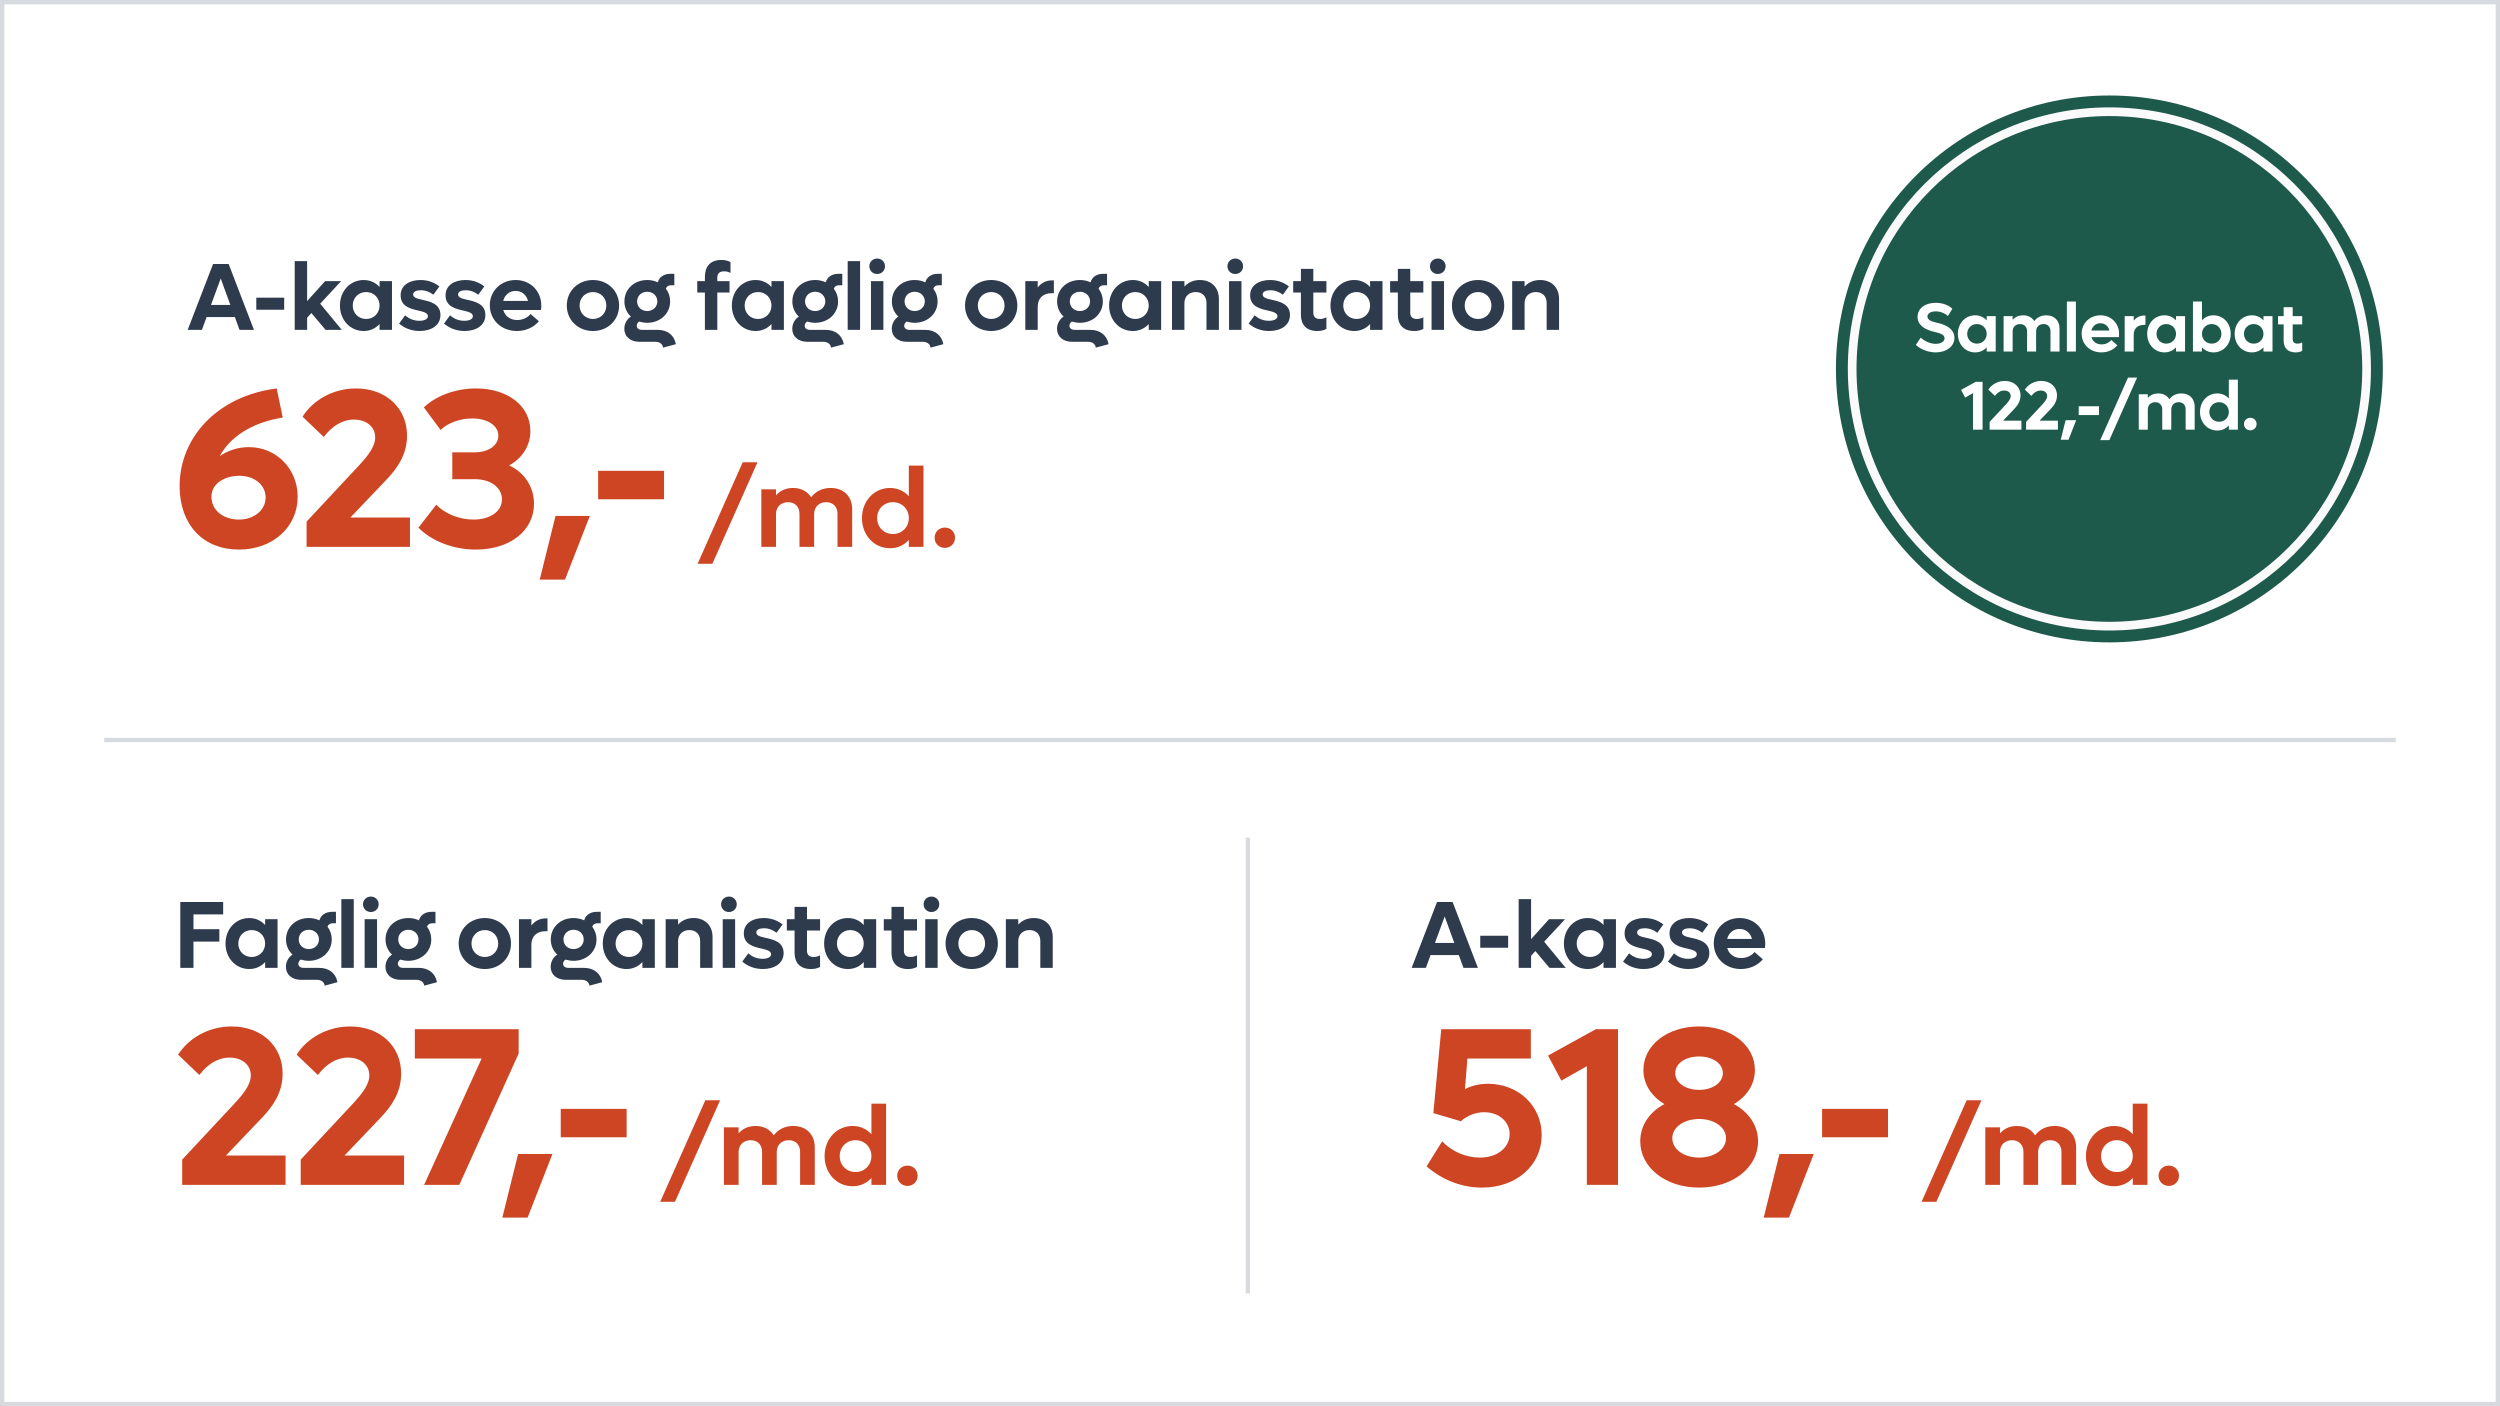 <svg width="576" height="324" viewBox="0 0 576 324" fill="none" xmlns="http://www.w3.org/2000/svg">
<rect x="0" y="0" width="576" height="324" fill="#808080" stroke="none"/>
<g clip-path="url(#clip0_93_5149)">
<rect x="0.5" y="0.5" width="575" height="323" fill="white" stroke="#D7DBDF"/>
<rect x="24" y="170" width="528" height="1" fill="#D7DBDF"/>
<rect x="287" y="298" width="105" height="1" transform="rotate(-90 287 298)" fill="#D7DBDF"/>
<path d="M55.188 76L54.11 73.052H47.598L46.52 76H43.242L49.094 60.82H52.68L58.51 76H55.188ZM48.61 70.258H53.076L50.854 64.164L48.61 70.258ZM59.052 71.358V68.586H65.476V71.358H59.052ZM75.007 76L71.751 72.128L70.761 73.206V76H67.901V60.16H70.761V69.378L74.897 64.78H78.593L73.775 69.972L78.747 76H75.007ZM87.452 64.78H90.312V76H87.452V74.658C86.55 75.648 85.296 76.264 83.8 76.264C80.676 76.264 78.322 73.734 78.322 70.39C78.322 67.046 80.676 64.516 83.8 64.516C85.296 64.516 86.55 65.132 87.452 66.122V64.78ZM84.35 73.492C86.132 73.492 87.452 72.15 87.452 70.39C87.452 68.63 86.132 67.288 84.35 67.288C82.59 67.288 81.27 68.63 81.27 70.39C81.27 72.15 82.59 73.492 84.35 73.492ZM96.684 76.264C94.594 76.264 93.032 75.472 91.954 74.548L93.34 72.656C94.198 73.404 95.276 73.91 96.618 73.91C97.762 73.91 98.598 73.536 98.598 72.854C98.598 72.106 97.63 71.842 96.398 71.556C94.616 71.16 92.306 70.61 92.306 68.058C92.306 65.682 94.396 64.516 96.882 64.516C98.796 64.516 100.226 65.198 101.238 65.99L99.852 67.904C99.038 67.288 98.092 66.87 96.948 66.87C95.98 66.87 95.188 67.178 95.188 67.838C95.188 68.586 96.134 68.828 97.388 69.092C99.17 69.488 101.48 70.038 101.48 72.59C101.48 74.966 99.368 76.264 96.684 76.264ZM107.034 76.264C104.944 76.264 103.382 75.472 102.304 74.548L103.69 72.656C104.548 73.404 105.626 73.91 106.968 73.91C108.112 73.91 108.948 73.536 108.948 72.854C108.948 72.106 107.98 71.842 106.748 71.556C104.966 71.16 102.656 70.61 102.656 68.058C102.656 65.682 104.746 64.516 107.232 64.516C109.146 64.516 110.576 65.198 111.588 65.99L110.202 67.904C109.388 67.288 108.442 66.87 107.298 66.87C106.33 66.87 105.538 67.178 105.538 67.838C105.538 68.586 106.484 68.828 107.738 69.092C109.52 69.488 111.83 70.038 111.83 72.59C111.83 74.966 109.718 76.264 107.034 76.264ZM124.71 70.412C124.71 70.72 124.688 71.116 124.644 71.424H115.954C116.35 72.832 117.538 73.734 119.166 73.734C120.53 73.734 121.652 73.096 122.246 72.348L124.16 74.02C122.994 75.406 121.19 76.264 119.078 76.264C115.514 76.264 112.852 73.712 112.852 70.346C112.852 67.024 115.426 64.516 118.814 64.516C122.18 64.516 124.71 67.024 124.71 70.412ZM118.792 67.024C117.384 67.024 116.284 67.948 115.932 69.334H121.652C121.3 67.926 120.178 67.024 118.792 67.024ZM136.616 76.264C133.184 76.264 130.588 73.734 130.588 70.39C130.588 67.046 133.184 64.516 136.616 64.516C140.048 64.516 142.644 67.046 142.644 70.39C142.644 73.734 140.048 76.264 136.616 76.264ZM136.616 73.492C138.398 73.492 139.696 72.15 139.696 70.39C139.696 68.63 138.398 67.288 136.616 67.288C134.856 67.288 133.536 68.63 133.536 70.39C133.536 72.15 134.856 73.492 136.616 73.492ZM151.541 76C153.763 76 155.347 77.232 155.721 79.3L152.773 80.092C152.685 79.278 152.003 78.75 150.991 78.75H147.317C145.227 78.75 143.841 77.54 143.841 75.758C143.841 74.614 144.435 73.514 145.359 72.942C144.413 72.062 143.863 70.852 143.863 69.444C143.863 66.628 146.107 64.516 149.121 64.516C150.023 64.516 150.837 64.714 151.563 65.044C151.893 63.834 152.971 63.086 154.445 63.086H155.369V65.726H154.577C154.005 65.726 153.543 66.034 153.433 66.54C154.049 67.332 154.401 68.344 154.401 69.444C154.401 72.26 152.113 74.372 149.121 74.372C148.461 74.372 147.845 74.262 147.273 74.086C146.921 74.306 146.701 74.68 146.701 75.054C146.701 75.604 147.185 76 147.889 76H151.541ZM149.121 67.222C147.779 67.222 146.789 68.168 146.789 69.444C146.789 70.72 147.779 71.666 149.121 71.666C150.441 71.666 151.453 70.72 151.453 69.444C151.453 68.168 150.441 67.222 149.121 67.222ZM166.831 62.514C165.819 62.514 165.269 62.998 165.269 63.944V64.78H168.085V67.398H165.269V76H162.409V67.398H160.649V64.78H162.409V63.768C162.409 61.436 163.619 59.896 166.193 59.896C167.029 59.896 167.667 60.05 168.305 60.38V62.888C167.865 62.646 167.403 62.514 166.831 62.514ZM177.747 64.78H180.607V76H177.747V74.658C176.845 75.648 175.591 76.264 174.095 76.264C170.971 76.264 168.617 73.734 168.617 70.39C168.617 67.046 170.971 64.516 174.095 64.516C175.591 64.516 176.845 65.132 177.747 66.122V64.78ZM174.645 73.492C176.427 73.492 177.747 72.15 177.747 70.39C177.747 68.63 176.427 67.288 174.645 67.288C172.885 67.288 171.565 68.63 171.565 70.39C171.565 72.15 172.885 73.492 174.645 73.492ZM190.236 76C192.458 76 194.042 77.232 194.416 79.3L191.468 80.092C191.38 79.278 190.698 78.75 189.686 78.75H186.012C183.922 78.75 182.536 77.54 182.536 75.758C182.536 74.614 183.13 73.514 184.054 72.942C183.108 72.062 182.558 70.852 182.558 69.444C182.558 66.628 184.802 64.516 187.816 64.516C188.718 64.516 189.532 64.714 190.258 65.044C190.588 63.834 191.666 63.086 193.14 63.086H194.064V65.726H193.272C192.7 65.726 192.238 66.034 192.128 66.54C192.744 67.332 193.096 68.344 193.096 69.444C193.096 72.26 190.808 74.372 187.816 74.372C187.156 74.372 186.54 74.262 185.968 74.086C185.616 74.306 185.396 74.68 185.396 75.054C185.396 75.604 185.88 76 186.584 76H190.236ZM187.816 67.222C186.474 67.222 185.484 68.168 185.484 69.444C185.484 70.72 186.474 71.666 187.816 71.666C189.136 71.666 190.148 70.72 190.148 69.444C190.148 68.168 189.136 67.222 187.816 67.222ZM195.305 76V60.16H198.165V76H195.305ZM202.101 63.13C201.089 63.13 200.297 62.36 200.297 61.348C200.297 60.336 201.089 59.566 202.101 59.566C203.113 59.566 203.905 60.336 203.905 61.348C203.905 62.36 203.113 63.13 202.101 63.13ZM200.671 76V64.78H203.531V76H200.671ZM213.165 76C215.387 76 216.971 77.232 217.345 79.3L214.397 80.092C214.309 79.278 213.627 78.75 212.615 78.75H208.941C206.851 78.75 205.465 77.54 205.465 75.758C205.465 74.614 206.059 73.514 206.983 72.942C206.037 72.062 205.487 70.852 205.487 69.444C205.487 66.628 207.731 64.516 210.745 64.516C211.647 64.516 212.461 64.714 213.187 65.044C213.517 63.834 214.595 63.086 216.069 63.086H216.993V65.726H216.201C215.629 65.726 215.167 66.034 215.057 66.54C215.673 67.332 216.025 68.344 216.025 69.444C216.025 72.26 213.737 74.372 210.745 74.372C210.085 74.372 209.469 74.262 208.897 74.086C208.545 74.306 208.325 74.68 208.325 75.054C208.325 75.604 208.809 76 209.513 76H213.165ZM210.745 67.222C209.403 67.222 208.413 68.168 208.413 69.444C208.413 70.72 209.403 71.666 210.745 71.666C212.065 71.666 213.077 70.72 213.077 69.444C213.077 68.168 212.065 67.222 210.745 67.222ZM228.367 76.264C224.935 76.264 222.339 73.734 222.339 70.39C222.339 67.046 224.935 64.516 228.367 64.516C231.799 64.516 234.395 67.046 234.395 70.39C234.395 73.734 231.799 76.264 228.367 76.264ZM228.367 73.492C230.149 73.492 231.447 72.15 231.447 70.39C231.447 68.63 230.149 67.288 228.367 67.288C226.607 67.288 225.287 68.63 225.287 70.39C225.287 72.15 226.607 73.492 228.367 73.492ZM242.323 64.604H242.807V67.552H242.323C240.277 67.552 239.089 68.762 239.089 70.676V76H236.229V64.78H239.089V66.232C239.903 65.198 241.003 64.604 242.323 64.604ZM251.237 76C253.459 76 255.043 77.232 255.417 79.3L252.469 80.092C252.381 79.278 251.699 78.75 250.687 78.75H247.013C244.923 78.75 243.537 77.54 243.537 75.758C243.537 74.614 244.131 73.514 245.055 72.942C244.109 72.062 243.559 70.852 243.559 69.444C243.559 66.628 245.803 64.516 248.817 64.516C249.719 64.516 250.533 64.714 251.259 65.044C251.589 63.834 252.667 63.086 254.141 63.086H255.065V65.726H254.273C253.701 65.726 253.239 66.034 253.129 66.54C253.745 67.332 254.097 68.344 254.097 69.444C254.097 72.26 251.809 74.372 248.817 74.372C248.157 74.372 247.541 74.262 246.969 74.086C246.617 74.306 246.397 74.68 246.397 75.054C246.397 75.604 246.881 76 247.585 76H251.237ZM248.817 67.222C247.475 67.222 246.485 68.168 246.485 69.444C246.485 70.72 247.475 71.666 248.817 71.666C250.137 71.666 251.149 70.72 251.149 69.444C251.149 68.168 250.137 67.222 248.817 67.222ZM264.67 64.78H267.53V76H264.67V74.658C263.768 75.648 262.514 76.264 261.018 76.264C257.894 76.264 255.54 73.734 255.54 70.39C255.54 67.046 257.894 64.516 261.018 64.516C262.514 64.516 263.768 65.132 264.67 66.122V64.78ZM261.568 73.492C263.35 73.492 264.67 72.15 264.67 70.39C264.67 68.63 263.35 67.288 261.568 67.288C259.808 67.288 258.488 68.63 258.488 70.39C258.488 72.15 259.808 73.492 261.568 73.492ZM276.454 64.516C279.094 64.516 280.832 66.232 280.832 68.872V76H277.972V69.796C277.972 68.278 277.004 67.288 275.508 67.288C273.946 67.288 272.89 68.3 272.89 69.84V76H270.03V64.78H272.89V66.034C273.77 65.044 275.002 64.516 276.454 64.516ZM284.603 63.13C283.591 63.13 282.799 62.36 282.799 61.348C282.799 60.336 283.591 59.566 284.603 59.566C285.615 59.566 286.407 60.336 286.407 61.348C286.407 62.36 285.615 63.13 284.603 63.13ZM283.173 76V64.78H286.033V76H283.173ZM292.411 76.264C290.321 76.264 288.759 75.472 287.681 74.548L289.067 72.656C289.925 73.404 291.003 73.91 292.345 73.91C293.489 73.91 294.325 73.536 294.325 72.854C294.325 72.106 293.357 71.842 292.125 71.556C290.343 71.16 288.033 70.61 288.033 68.058C288.033 65.682 290.123 64.516 292.609 64.516C294.523 64.516 295.953 65.198 296.965 65.99L295.579 67.904C294.765 67.288 293.819 66.87 292.675 66.87C291.707 66.87 290.915 67.178 290.915 67.838C290.915 68.586 291.861 68.828 293.115 69.092C294.897 69.488 297.207 70.038 297.207 72.59C297.207 74.966 295.095 76.264 292.411 76.264ZM305.604 67.398H302.59V72.062C302.59 73.008 303.118 73.492 304.13 73.492C304.702 73.492 305.186 73.316 305.604 73.118V75.78C304.988 76.11 304.35 76.264 303.514 76.264C300.94 76.264 299.73 74.768 299.73 72.524V67.398H297.948V64.78H299.73V61.942H302.59V64.78H305.604V67.398ZM315.669 64.78H318.529V76H315.669V74.658C314.767 75.648 313.513 76.264 312.017 76.264C308.893 76.264 306.539 73.734 306.539 70.39C306.539 67.046 308.893 64.516 312.017 64.516C313.513 64.516 314.767 65.132 315.669 66.122V64.78ZM312.567 73.492C314.349 73.492 315.669 72.15 315.669 70.39C315.669 68.63 314.349 67.288 312.567 67.288C310.807 67.288 309.487 68.63 309.487 70.39C309.487 72.15 310.807 73.492 312.567 73.492ZM327.937 67.398H324.923V72.062C324.923 73.008 325.451 73.492 326.463 73.492C327.035 73.492 327.519 73.316 327.937 73.118V75.78C327.321 76.11 326.683 76.264 325.847 76.264C323.273 76.264 322.063 74.768 322.063 72.524V67.398H320.281V64.78H322.063V61.942H324.923V64.78H327.937V67.398ZM331.263 63.13C330.251 63.13 329.459 62.36 329.459 61.348C329.459 60.336 330.251 59.566 331.263 59.566C332.275 59.566 333.067 60.336 333.067 61.348C333.067 62.36 332.275 63.13 331.263 63.13ZM329.833 76V64.78H332.693V76H329.833ZM340.545 76.264C337.113 76.264 334.517 73.734 334.517 70.39C334.517 67.046 337.113 64.516 340.545 64.516C343.977 64.516 346.573 67.046 346.573 70.39C346.573 73.734 343.977 76.264 340.545 76.264ZM340.545 73.492C342.327 73.492 343.625 72.15 343.625 70.39C343.625 68.63 342.327 67.288 340.545 67.288C338.785 67.288 337.465 68.63 337.465 70.39C337.465 72.15 338.785 73.492 340.545 73.492ZM354.831 64.516C357.471 64.516 359.209 66.232 359.209 68.872V76H356.349V69.796C356.349 68.278 355.381 67.288 353.885 67.288C352.323 67.288 351.267 68.3 351.267 69.84V76H348.407V64.78H351.267V66.034C352.147 65.044 353.379 64.516 354.831 64.516Z" fill="#2D3B4D"/>
<path d="M51.418 210.68H44.576V214.09H50.538V216.95H44.576V223H41.54V207.82H51.418V210.68ZM61.087 211.78H63.947V223H61.087V221.658C60.185 222.648 58.931 223.264 57.435 223.264C54.311 223.264 51.957 220.734 51.957 217.39C51.957 214.046 54.311 211.516 57.435 211.516C58.931 211.516 60.185 212.132 61.087 213.122V211.78ZM57.985 220.492C59.767 220.492 61.087 219.15 61.087 217.39C61.087 215.63 59.767 214.288 57.985 214.288C56.225 214.288 54.905 215.63 54.905 217.39C54.905 219.15 56.225 220.492 57.985 220.492ZM73.575 223C75.797 223 77.381 224.232 77.755 226.3L74.807 227.092C74.719 226.278 74.037 225.75 73.025 225.75H69.351C67.261 225.75 65.875 224.54 65.875 222.758C65.875 221.614 66.469 220.514 67.393 219.942C66.447 219.062 65.897 217.852 65.897 216.444C65.897 213.628 68.141 211.516 71.155 211.516C72.057 211.516 72.871 211.714 73.597 212.044C73.927 210.834 75.005 210.086 76.479 210.086H77.403V212.726H76.611C76.039 212.726 75.577 213.034 75.467 213.54C76.083 214.332 76.435 215.344 76.435 216.444C76.435 219.26 74.147 221.372 71.155 221.372C70.495 221.372 69.879 221.262 69.307 221.086C68.955 221.306 68.735 221.68 68.735 222.054C68.735 222.604 69.219 223 69.923 223H73.575ZM71.155 214.222C69.813 214.222 68.823 215.168 68.823 216.444C68.823 217.72 69.813 218.666 71.155 218.666C72.475 218.666 73.487 217.72 73.487 216.444C73.487 215.168 72.475 214.222 71.155 214.222ZM78.645 223V207.16H81.505V223H78.645ZM85.441 210.13C84.429 210.13 83.637 209.36 83.637 208.348C83.637 207.336 84.429 206.566 85.441 206.566C86.453 206.566 87.245 207.336 87.245 208.348C87.245 209.36 86.453 210.13 85.441 210.13ZM84.011 223V211.78H86.871V223H84.011ZM96.505 223C98.727 223 100.311 224.232 100.685 226.3L97.737 227.092C97.649 226.278 96.967 225.75 95.955 225.75H92.281C90.191 225.75 88.805 224.54 88.805 222.758C88.805 221.614 89.399 220.514 90.323 219.942C89.377 219.062 88.827 217.852 88.827 216.444C88.827 213.628 91.071 211.516 94.085 211.516C94.987 211.516 95.801 211.714 96.527 212.044C96.857 210.834 97.935 210.086 99.409 210.086H100.333V212.726H99.541C98.969 212.726 98.507 213.034 98.397 213.54C99.013 214.332 99.365 215.344 99.365 216.444C99.365 219.26 97.077 221.372 94.085 221.372C93.425 221.372 92.809 221.262 92.237 221.086C91.885 221.306 91.665 221.68 91.665 222.054C91.665 222.604 92.149 223 92.853 223H96.505ZM94.085 214.222C92.743 214.222 91.753 215.168 91.753 216.444C91.753 217.72 92.743 218.666 94.085 218.666C95.405 218.666 96.417 217.72 96.417 216.444C96.417 215.168 95.405 214.222 94.085 214.222ZM111.707 223.264C108.275 223.264 105.679 220.734 105.679 217.39C105.679 214.046 108.275 211.516 111.707 211.516C115.139 211.516 117.735 214.046 117.735 217.39C117.735 220.734 115.139 223.264 111.707 223.264ZM111.707 220.492C113.489 220.492 114.787 219.15 114.787 217.39C114.787 215.63 113.489 214.288 111.707 214.288C109.947 214.288 108.627 215.63 108.627 217.39C108.627 219.15 109.947 220.492 111.707 220.492ZM125.663 211.604H126.147V214.552H125.663C123.617 214.552 122.429 215.762 122.429 217.676V223H119.569V211.78H122.429V213.232C123.243 212.198 124.343 211.604 125.663 211.604ZM134.576 223C136.798 223 138.382 224.232 138.756 226.3L135.808 227.092C135.72 226.278 135.038 225.75 134.026 225.75H130.352C128.262 225.75 126.876 224.54 126.876 222.758C126.876 221.614 127.47 220.514 128.394 219.942C127.448 219.062 126.898 217.852 126.898 216.444C126.898 213.628 129.142 211.516 132.156 211.516C133.058 211.516 133.872 211.714 134.598 212.044C134.928 210.834 136.006 210.086 137.48 210.086H138.404V212.726H137.612C137.04 212.726 136.578 213.034 136.468 213.54C137.084 214.332 137.436 215.344 137.436 216.444C137.436 219.26 135.148 221.372 132.156 221.372C131.496 221.372 130.88 221.262 130.308 221.086C129.956 221.306 129.736 221.68 129.736 222.054C129.736 222.604 130.22 223 130.924 223H134.576ZM132.156 214.222C130.814 214.222 129.824 215.168 129.824 216.444C129.824 217.72 130.814 218.666 132.156 218.666C133.476 218.666 134.488 217.72 134.488 216.444C134.488 215.168 133.476 214.222 132.156 214.222ZM148.01 211.78H150.87V223H148.01V221.658C147.108 222.648 145.854 223.264 144.358 223.264C141.234 223.264 138.88 220.734 138.88 217.39C138.88 214.046 141.234 211.516 144.358 211.516C145.854 211.516 147.108 212.132 148.01 213.122V211.78ZM144.908 220.492C146.69 220.492 148.01 219.15 148.01 217.39C148.01 215.63 146.69 214.288 144.908 214.288C143.148 214.288 141.828 215.63 141.828 217.39C141.828 219.15 143.148 220.492 144.908 220.492ZM159.794 211.516C162.434 211.516 164.172 213.232 164.172 215.872V223H161.312V216.796C161.312 215.278 160.344 214.288 158.848 214.288C157.286 214.288 156.23 215.3 156.23 216.84V223H153.37V211.78H156.23V213.034C157.11 212.044 158.342 211.516 159.794 211.516ZM167.943 210.13C166.931 210.13 166.139 209.36 166.139 208.348C166.139 207.336 166.931 206.566 167.943 206.566C168.955 206.566 169.747 207.336 169.747 208.348C169.747 209.36 168.955 210.13 167.943 210.13ZM166.513 223V211.78H169.373V223H166.513ZM175.751 223.264C173.661 223.264 172.099 222.472 171.021 221.548L172.407 219.656C173.265 220.404 174.343 220.91 175.685 220.91C176.829 220.91 177.665 220.536 177.665 219.854C177.665 219.106 176.697 218.842 175.465 218.556C173.683 218.16 171.373 217.61 171.373 215.058C171.373 212.682 173.463 211.516 175.949 211.516C177.863 211.516 179.293 212.198 180.305 212.99L178.919 214.904C178.105 214.288 177.159 213.87 176.015 213.87C175.047 213.87 174.255 214.178 174.255 214.838C174.255 215.586 175.201 215.828 176.455 216.092C178.237 216.488 180.547 217.038 180.547 219.59C180.547 221.966 178.435 223.264 175.751 223.264ZM188.944 214.398H185.93V219.062C185.93 220.008 186.458 220.492 187.47 220.492C188.042 220.492 188.526 220.316 188.944 220.118V222.78C188.328 223.11 187.69 223.264 186.854 223.264C184.28 223.264 183.07 221.768 183.07 219.524V214.398H181.288V211.78H183.07V208.942H185.93V211.78H188.944V214.398ZM199.009 211.78H201.869V223H199.009V221.658C198.107 222.648 196.853 223.264 195.357 223.264C192.233 223.264 189.879 220.734 189.879 217.39C189.879 214.046 192.233 211.516 195.357 211.516C196.853 211.516 198.107 212.132 199.009 213.122V211.78ZM195.907 220.492C197.689 220.492 199.009 219.15 199.009 217.39C199.009 215.63 197.689 214.288 195.907 214.288C194.147 214.288 192.827 215.63 192.827 217.39C192.827 219.15 194.147 220.492 195.907 220.492ZM211.277 214.398H208.263V219.062C208.263 220.008 208.791 220.492 209.803 220.492C210.375 220.492 210.859 220.316 211.277 220.118V222.78C210.661 223.11 210.023 223.264 209.187 223.264C206.613 223.264 205.403 221.768 205.403 219.524V214.398H203.621V211.78H205.403V208.942H208.263V211.78H211.277V214.398ZM214.603 210.13C213.591 210.13 212.799 209.36 212.799 208.348C212.799 207.336 213.591 206.566 214.603 206.566C215.615 206.566 216.407 207.336 216.407 208.348C216.407 209.36 215.615 210.13 214.603 210.13ZM213.173 223V211.78H216.033V223H213.173ZM223.885 223.264C220.453 223.264 217.857 220.734 217.857 217.39C217.857 214.046 220.453 211.516 223.885 211.516C227.317 211.516 229.913 214.046 229.913 217.39C229.913 220.734 227.317 223.264 223.885 223.264ZM223.885 220.492C225.667 220.492 226.965 219.15 226.965 217.39C226.965 215.63 225.667 214.288 223.885 214.288C222.125 214.288 220.805 215.63 220.805 217.39C220.805 219.15 222.125 220.492 223.885 220.492ZM238.171 211.516C240.811 211.516 242.549 213.232 242.549 215.872V223H239.689V216.796C239.689 215.278 238.721 214.288 237.225 214.288C235.663 214.288 234.607 215.3 234.607 216.84V223H231.747V211.78H234.607V213.034C235.487 212.044 236.719 211.516 238.171 211.516Z" fill="#2D3B4D"/>
<path d="M337.188 223L336.11 220.052H329.598L328.52 223H325.242L331.094 207.82H334.68L340.51 223H337.188ZM330.61 217.258H335.076L332.854 211.164L330.61 217.258ZM341.052 218.358V215.586H347.476V218.358H341.052ZM357.007 223L353.751 219.128L352.761 220.206V223H349.901V207.16H352.761V216.378L356.897 211.78H360.593L355.775 216.972L360.747 223H357.007ZM369.452 211.78H372.312V223H369.452V221.658C368.55 222.648 367.296 223.264 365.8 223.264C362.676 223.264 360.322 220.734 360.322 217.39C360.322 214.046 362.676 211.516 365.8 211.516C367.296 211.516 368.55 212.132 369.452 213.122V211.78ZM366.35 220.492C368.132 220.492 369.452 219.15 369.452 217.39C369.452 215.63 368.132 214.288 366.35 214.288C364.59 214.288 363.27 215.63 363.27 217.39C363.27 219.15 364.59 220.492 366.35 220.492ZM378.684 223.264C376.594 223.264 375.032 222.472 373.954 221.548L375.34 219.656C376.198 220.404 377.276 220.91 378.618 220.91C379.762 220.91 380.598 220.536 380.598 219.854C380.598 219.106 379.63 218.842 378.398 218.556C376.616 218.16 374.306 217.61 374.306 215.058C374.306 212.682 376.396 211.516 378.882 211.516C380.796 211.516 382.226 212.198 383.238 212.99L381.852 214.904C381.038 214.288 380.092 213.87 378.948 213.87C377.98 213.87 377.188 214.178 377.188 214.838C377.188 215.586 378.134 215.828 379.388 216.092C381.17 216.488 383.48 217.038 383.48 219.59C383.48 221.966 381.368 223.264 378.684 223.264ZM389.034 223.264C386.944 223.264 385.382 222.472 384.304 221.548L385.69 219.656C386.548 220.404 387.626 220.91 388.968 220.91C390.112 220.91 390.948 220.536 390.948 219.854C390.948 219.106 389.98 218.842 388.748 218.556C386.966 218.16 384.656 217.61 384.656 215.058C384.656 212.682 386.746 211.516 389.232 211.516C391.146 211.516 392.576 212.198 393.588 212.99L392.202 214.904C391.388 214.288 390.442 213.87 389.298 213.87C388.33 213.87 387.538 214.178 387.538 214.838C387.538 215.586 388.484 215.828 389.738 216.092C391.52 216.488 393.83 217.038 393.83 219.59C393.83 221.966 391.718 223.264 389.034 223.264ZM406.71 217.412C406.71 217.72 406.688 218.116 406.644 218.424H397.954C398.35 219.832 399.538 220.734 401.166 220.734C402.53 220.734 403.652 220.096 404.246 219.348L406.16 221.02C404.994 222.406 403.19 223.264 401.078 223.264C397.514 223.264 394.852 220.712 394.852 217.346C394.852 214.024 397.426 211.516 400.814 211.516C404.18 211.516 406.71 214.024 406.71 217.412ZM400.792 214.024C399.384 214.024 398.284 214.948 397.932 216.334H403.652C403.3 214.926 402.178 214.024 400.792 214.024Z" fill="#2D3B4D"/>
<path d="M57.349 103.016C63.745 103.016 68.581 108.112 68.581 114.456C68.581 121.476 62.809 126.624 55.061 126.624C46.793 126.624 41.385 120.904 41.385 112.012C41.385 100.832 50.017 91.264 63.745 89.496L65.149 96.204C57.869 97.348 52.825 100.884 50.641 105.096C52.617 103.692 55.061 103.016 57.349 103.016ZM55.061 119.708C58.545 119.708 61.197 117.524 61.197 114.612C61.197 111.752 58.649 109.62 55.165 109.62C51.993 109.62 48.717 111.232 48.717 114.456C48.717 117.472 51.317 119.708 55.061 119.708ZM80.728 119.24H94.456V126H70.64V120.176L82.912 107.02C84.576 105.2 86.448 102.964 86.448 100.78C86.448 98.284 84.368 96.672 81.56 96.672C78.804 96.672 76.464 98.232 74.592 100.676L69.704 95.996C72.148 92.148 76.776 89.496 82.028 89.496C88.996 89.496 93.78 94.072 93.78 100.364C93.78 104.784 91.492 107.904 89.204 110.348L80.728 119.24ZM117.313 107.228C120.849 108.892 123.033 112.168 123.033 116.068C123.033 122.256 117.521 126.624 109.617 126.624C104.521 126.624 99.477 124.7 96.409 121.58L100.517 116.276C102.597 118.46 105.925 119.708 109.097 119.708C112.997 119.708 115.649 117.784 115.649 115.08C115.649 112.324 113.049 110.4 109.409 110.4H104.209V104.212H109.409C112.581 104.212 114.817 102.6 114.817 100.364C114.817 98.076 112.373 96.412 108.785 96.412C106.029 96.412 103.221 97.4 101.505 99.064L97.657 93.864C100.465 91.16 105.041 89.496 109.617 89.496C117.053 89.496 122.201 93.552 122.201 99.324C122.201 102.704 120.329 105.564 117.313 107.228ZM124.352 133.54L127.992 118.876H135.896L130.176 133.54H124.352ZM137.811 115.028V108.476H152.995V115.028H137.811ZM160.723 129.9L171.123 106.5H174.529L164.129 129.9H160.723ZM191.401 112.428C194.391 112.428 196.341 114.378 196.341 117.368V126H192.961V118.382C192.961 116.77 191.947 115.704 190.361 115.704C188.697 115.704 187.579 116.796 187.579 118.434V126H184.199V118.382C184.199 116.77 183.159 115.704 181.573 115.704C179.935 115.704 178.791 116.796 178.791 118.434V126H175.411V112.74H178.791V114.118C179.779 113 181.105 112.428 182.717 112.428C184.589 112.428 186.045 113.234 186.877 114.586C187.943 113.182 189.477 112.428 191.401 112.428ZM209.39 107.28H212.77V126H209.39V124.414C208.324 125.584 206.842 126.312 205.074 126.312C201.382 126.312 198.6 123.322 198.6 119.37C198.6 115.418 201.382 112.428 205.074 112.428C206.842 112.428 208.324 113.156 209.39 114.326V107.28ZM205.724 123.036C207.83 123.036 209.39 121.45 209.39 119.37C209.39 117.29 207.83 115.704 205.724 115.704C203.644 115.704 202.084 117.29 202.084 119.37C202.084 121.45 203.644 123.036 205.724 123.036ZM217.701 126.234C216.349 126.234 215.335 125.22 215.335 123.894C215.335 122.568 216.349 121.554 217.701 121.554C219.027 121.554 220.041 122.568 220.041 123.894C220.041 125.22 219.027 126.234 217.701 126.234Z" fill="#CD4523"/>
<circle cx="486.003" cy="85.003" r="63.003" fill="#1E5A4B"/>
<circle cx="486.003" cy="85.003" r="59.264" fill="#1E5A4B" stroke="#FAFAFB" stroke-width="2"/>
<path d="M445.998 81.192C444.302 81.192 442.526 80.504 441.406 79.464L442.542 77.784C443.438 78.632 444.75 79.224 445.998 79.224C447.102 79.224 448.03 78.712 448.03 77.944C448.03 77.016 446.782 76.728 445.646 76.456C443.534 75.96 441.806 74.952 441.806 73.016C441.806 71.048 443.518 69.768 445.998 69.768C447.646 69.768 449.006 70.344 449.822 71.144L448.798 72.808C448.174 72.2 447.07 71.736 445.966 71.736C444.862 71.736 444.078 72.232 444.078 72.92C444.078 73.768 445.23 74.136 446.254 74.36C447.278 74.568 450.302 75.32 450.302 77.848C450.302 79.832 448.414 81.192 445.998 81.192ZM457.734 72.84H459.814V81H457.734V80.024C457.078 80.744 456.166 81.192 455.078 81.192C452.806 81.192 451.094 79.352 451.094 76.92C451.094 74.488 452.806 72.648 455.078 72.648C456.166 72.648 457.078 73.096 457.734 73.816V72.84ZM455.478 79.176C456.774 79.176 457.734 78.2 457.734 76.92C457.734 75.64 456.774 74.664 455.478 74.664C454.198 74.664 453.238 75.64 453.238 76.92C453.238 78.2 454.198 79.176 455.478 79.176ZM471.472 72.648C473.312 72.648 474.512 73.848 474.512 75.688V81H472.432V76.312C472.432 75.32 471.808 74.664 470.832 74.664C469.808 74.664 469.12 75.336 469.12 76.344V81H467.04V76.312C467.04 75.32 466.4 74.664 465.424 74.664C464.416 74.664 463.712 75.336 463.712 76.344V81H461.632V72.84H463.712V73.688C464.32 73 465.136 72.648 466.128 72.648C467.28 72.648 468.176 73.144 468.688 73.976C469.344 73.112 470.288 72.648 471.472 72.648ZM476.207 81V69.48H478.287V81H476.207ZM488.237 76.936C488.237 77.16 488.221 77.448 488.189 77.672H481.869C482.157 78.696 483.021 79.352 484.205 79.352C485.197 79.352 486.013 78.888 486.445 78.344L487.837 79.56C486.989 80.568 485.677 81.192 484.141 81.192C481.549 81.192 479.613 79.336 479.613 76.888C479.613 74.472 481.485 72.648 483.949 72.648C486.397 72.648 488.237 74.472 488.237 76.936ZM483.933 74.472C482.909 74.472 482.109 75.144 481.853 76.152H486.013C485.757 75.128 484.941 74.472 483.933 74.472ZM493.959 72.712H494.311V74.856H493.959C492.471 74.856 491.607 75.736 491.607 77.128V81H489.527V72.84H491.607V73.896C492.199 73.144 492.999 72.712 493.959 72.712ZM501.356 72.84H503.436V81H501.356V80.024C500.7 80.744 499.788 81.192 498.7 81.192C496.428 81.192 494.716 79.352 494.716 76.92C494.716 74.488 496.428 72.648 498.7 72.648C499.788 72.648 500.7 73.096 501.356 73.816V72.84ZM499.1 79.176C500.396 79.176 501.356 78.2 501.356 76.92C501.356 75.64 500.396 74.664 499.1 74.664C497.82 74.664 496.86 75.64 496.86 76.92C496.86 78.2 497.82 79.176 499.1 79.176ZM509.99 72.648C512.262 72.648 513.958 74.488 513.958 76.92C513.958 79.352 512.262 81.192 509.99 81.192C508.902 81.192 507.99 80.76 507.334 80.024V81H505.254V69.48H507.334V73.816C507.99 73.08 508.902 72.648 509.99 72.648ZM509.574 79.176C510.87 79.176 511.814 78.2 511.814 76.92C511.814 75.64 510.87 74.664 509.574 74.664C508.294 74.664 507.334 75.64 507.334 76.92C507.334 78.2 508.294 79.176 509.574 79.176ZM521.504 72.84H523.584V81H521.504V80.024C520.848 80.744 519.936 81.192 518.848 81.192C516.576 81.192 514.864 79.352 514.864 76.92C514.864 74.488 516.576 72.648 518.848 72.648C519.936 72.648 520.848 73.096 521.504 73.816V72.84ZM519.248 79.176C520.544 79.176 521.504 78.2 521.504 76.92C521.504 75.64 520.544 74.664 519.248 74.664C517.968 74.664 517.008 75.64 517.008 76.92C517.008 78.2 517.968 79.176 519.248 79.176ZM530.427 74.744H528.235V78.136C528.235 78.824 528.619 79.176 529.355 79.176C529.771 79.176 530.123 79.048 530.427 78.904V80.84C529.979 81.08 529.515 81.192 528.907 81.192C527.035 81.192 526.155 80.104 526.155 78.472V74.744H524.859V72.84H526.155V70.776H528.235V72.84H530.427V74.744ZM455.215 87.96H456.783V99H454.575V90.584L452.767 91.608L451.823 89.832L455.215 87.96ZM461.512 96.92H465.736V99H458.408V97.208L462.184 93.16C462.696 92.6 463.272 91.912 463.272 91.24C463.272 90.472 462.632 89.976 461.768 89.976C460.92 89.976 460.2 90.456 459.624 91.208L458.12 89.768C458.872 88.584 460.296 87.768 461.912 87.768C464.056 87.768 465.528 89.176 465.528 91.112C465.528 92.472 464.824 93.432 464.12 94.184L461.512 96.92ZM469.915 96.92H474.139V99H466.811V97.208L470.587 93.16C471.099 92.6 471.675 91.912 471.675 91.24C471.675 90.472 471.035 89.976 470.171 89.976C469.323 89.976 468.603 90.456 468.027 91.208L466.523 89.768C467.275 88.584 468.699 87.768 470.315 87.768C472.459 87.768 473.931 89.176 473.931 91.112C473.931 92.472 473.227 93.432 472.523 94.184L469.915 96.92ZM474.795 101.32L475.915 96.808H478.347L476.587 101.32H474.795ZM478.936 95.624V93.608H483.608V95.624H478.936ZM483.895 101.4L490.295 87H492.391L485.991 101.4H483.895ZM502.613 90.648C504.453 90.648 505.653 91.848 505.653 93.688V99H503.573V94.312C503.573 93.32 502.949 92.664 501.973 92.664C500.949 92.664 500.261 93.336 500.261 94.344V99H498.181V94.312C498.181 93.32 497.541 92.664 496.565 92.664C495.557 92.664 494.853 93.336 494.853 94.344V99H492.773V90.84H494.853V91.688C495.461 91 496.277 90.648 497.269 90.648C498.421 90.648 499.317 91.144 499.829 91.976C500.485 91.112 501.429 90.648 502.613 90.648ZM513.524 87.48H515.604V99H513.524V98.024C512.868 98.744 511.956 99.192 510.868 99.192C508.596 99.192 506.884 97.352 506.884 94.92C506.884 92.488 508.596 90.648 510.868 90.648C511.956 90.648 512.868 91.096 513.524 91.816V87.48ZM511.268 97.176C512.564 97.176 513.524 96.2 513.524 94.92C513.524 93.64 512.564 92.664 511.268 92.664C509.988 92.664 509.028 93.64 509.028 94.92C509.028 96.2 509.988 97.176 511.268 97.176ZM518.478 99.144C517.646 99.144 517.022 98.52 517.022 97.704C517.022 96.888 517.646 96.264 518.478 96.264C519.294 96.264 519.918 96.888 519.918 97.704C519.918 98.52 519.294 99.144 518.478 99.144Z" fill="white"/>
<path d="M52.064 266.24H65.792V273H41.976V267.176L54.248 254.02C55.912 252.2 57.784 249.964 57.784 247.78C57.784 245.284 55.704 243.672 52.896 243.672C50.14 243.672 47.8 245.232 45.928 247.676L41.04 242.996C43.484 239.148 48.112 236.496 53.364 236.496C60.332 236.496 65.116 241.072 65.116 247.364C65.116 251.784 62.828 254.904 60.54 257.348L52.064 266.24ZM79.372 266.24H93.1V273H69.284V267.176L81.556 254.02C83.22 252.2 85.092 249.964 85.092 247.78C85.092 245.284 83.012 243.672 80.204 243.672C77.448 243.672 75.108 245.232 73.236 247.676L68.348 242.996C70.792 239.148 75.42 236.496 80.672 236.496C87.64 236.496 92.424 241.072 92.424 247.364C92.424 251.784 90.136 254.904 87.848 257.348L79.372 266.24ZM95.577 237.12H119.497V242.736L105.821 273H97.709L110.969 243.88H95.577V237.12ZM115.735 280.54L119.375 265.876H127.279L121.559 280.54H115.735ZM129.194 262.028V255.476H144.378V262.028H129.194ZM152.105 276.9L162.505 253.5H165.911L155.511 276.9H152.105ZM182.783 259.428C185.773 259.428 187.723 261.378 187.723 264.368V273H184.343V265.382C184.343 263.77 183.329 262.704 181.743 262.704C180.079 262.704 178.961 263.796 178.961 265.434V273H175.581V265.382C175.581 263.77 174.541 262.704 172.955 262.704C171.317 262.704 170.173 263.796 170.173 265.434V273H166.793V259.74H170.173V261.118C171.161 260 172.487 259.428 174.099 259.428C175.971 259.428 177.427 260.234 178.259 261.586C179.325 260.182 180.859 259.428 182.783 259.428ZM200.773 254.28H204.153V273H200.773V271.414C199.707 272.584 198.225 273.312 196.457 273.312C192.765 273.312 189.983 270.322 189.983 266.37C189.983 262.418 192.765 259.428 196.457 259.428C198.225 259.428 199.707 260.156 200.773 261.326V254.28ZM197.107 270.036C199.213 270.036 200.773 268.45 200.773 266.37C200.773 264.29 199.213 262.704 197.107 262.704C195.027 262.704 193.467 264.29 193.467 266.37C193.467 268.45 195.027 270.036 197.107 270.036ZM209.084 273.234C207.732 273.234 206.718 272.22 206.718 270.894C206.718 269.568 207.732 268.554 209.084 268.554C210.41 268.554 211.424 269.568 211.424 270.894C211.424 272.22 210.41 273.234 209.084 273.234Z" fill="#CD4523"/>
<path d="M342.827 249.704C349.795 249.704 355.203 254.748 355.203 261.508C355.203 268.424 349.483 273.624 341.423 273.624C337.159 273.624 332.583 272.116 328.683 268.736L332.271 262.964C334.559 265.356 337.783 266.708 340.955 266.708C345.167 266.708 347.819 264.264 347.819 261.3C347.819 258.44 345.375 256.256 341.943 256.256C339.915 256.256 337.939 257.088 336.587 258.336L330.243 256.464L332.063 237.12H352.707V243.88H338.095L337.523 250.952C338.927 250.172 340.799 249.704 342.827 249.704ZM367.692 237.12H372.788V273H365.612V245.648L359.736 248.976L356.668 243.204L367.692 237.12ZM399.493 254.384C402.873 256.204 405.057 259.272 405.057 262.964C405.057 268.996 399.233 273.624 391.485 273.624C383.737 273.624 377.913 268.996 377.913 262.964C377.913 259.272 380.045 256.204 383.477 254.384C380.513 252.616 378.641 249.808 378.641 246.532C378.641 240.864 384.049 236.496 391.485 236.496C398.869 236.496 404.329 240.864 404.329 246.532C404.329 249.86 402.457 252.616 399.493 254.384ZM391.485 243.412C388.313 243.412 385.973 245.024 385.973 247.26C385.973 249.444 388.313 251.108 391.485 251.108C394.605 251.108 396.945 249.444 396.945 247.26C396.945 245.024 394.605 243.412 391.485 243.412ZM391.485 266.708C395.021 266.708 397.673 264.784 397.673 262.236C397.673 259.74 395.021 257.816 391.485 257.816C387.949 257.816 385.297 259.74 385.297 262.236C385.297 264.784 387.949 266.708 391.485 266.708ZM406.352 280.54L409.992 265.876H417.896L412.176 280.54H406.352ZM419.811 262.028V255.476H434.995V262.028H419.811ZM442.723 276.9L453.123 253.5H456.529L446.129 276.9H442.723ZM473.401 259.428C476.391 259.428 478.341 261.378 478.341 264.368V273H474.961V265.382C474.961 263.77 473.947 262.704 472.361 262.704C470.697 262.704 469.579 263.796 469.579 265.434V273H466.199V265.382C466.199 263.77 465.159 262.704 463.573 262.704C461.935 262.704 460.791 263.796 460.791 265.434V273H457.411V259.74H460.791V261.118C461.779 260 463.105 259.428 464.717 259.428C466.589 259.428 468.045 260.234 468.877 261.586C469.943 260.182 471.477 259.428 473.401 259.428ZM491.39 254.28H494.77V273H491.39V271.414C490.324 272.584 488.842 273.312 487.074 273.312C483.382 273.312 480.6 270.322 480.6 266.37C480.6 262.418 483.382 259.428 487.074 259.428C488.842 259.428 490.324 260.156 491.39 261.326V254.28ZM487.724 270.036C489.83 270.036 491.39 268.45 491.39 266.37C491.39 264.29 489.83 262.704 487.724 262.704C485.644 262.704 484.084 264.29 484.084 266.37C484.084 268.45 485.644 270.036 487.724 270.036ZM499.701 273.234C498.349 273.234 497.335 272.22 497.335 270.894C497.335 269.568 498.349 268.554 499.701 268.554C501.027 268.554 502.041 269.568 502.041 270.894C502.041 272.22 501.027 273.234 499.701 273.234Z" fill="#CD4523"/>
</g>
<defs>
<clipPath id="clip0_93_5149">
<rect width="576" height="324" fill="white"/>
</clipPath>
</defs>
</svg>
